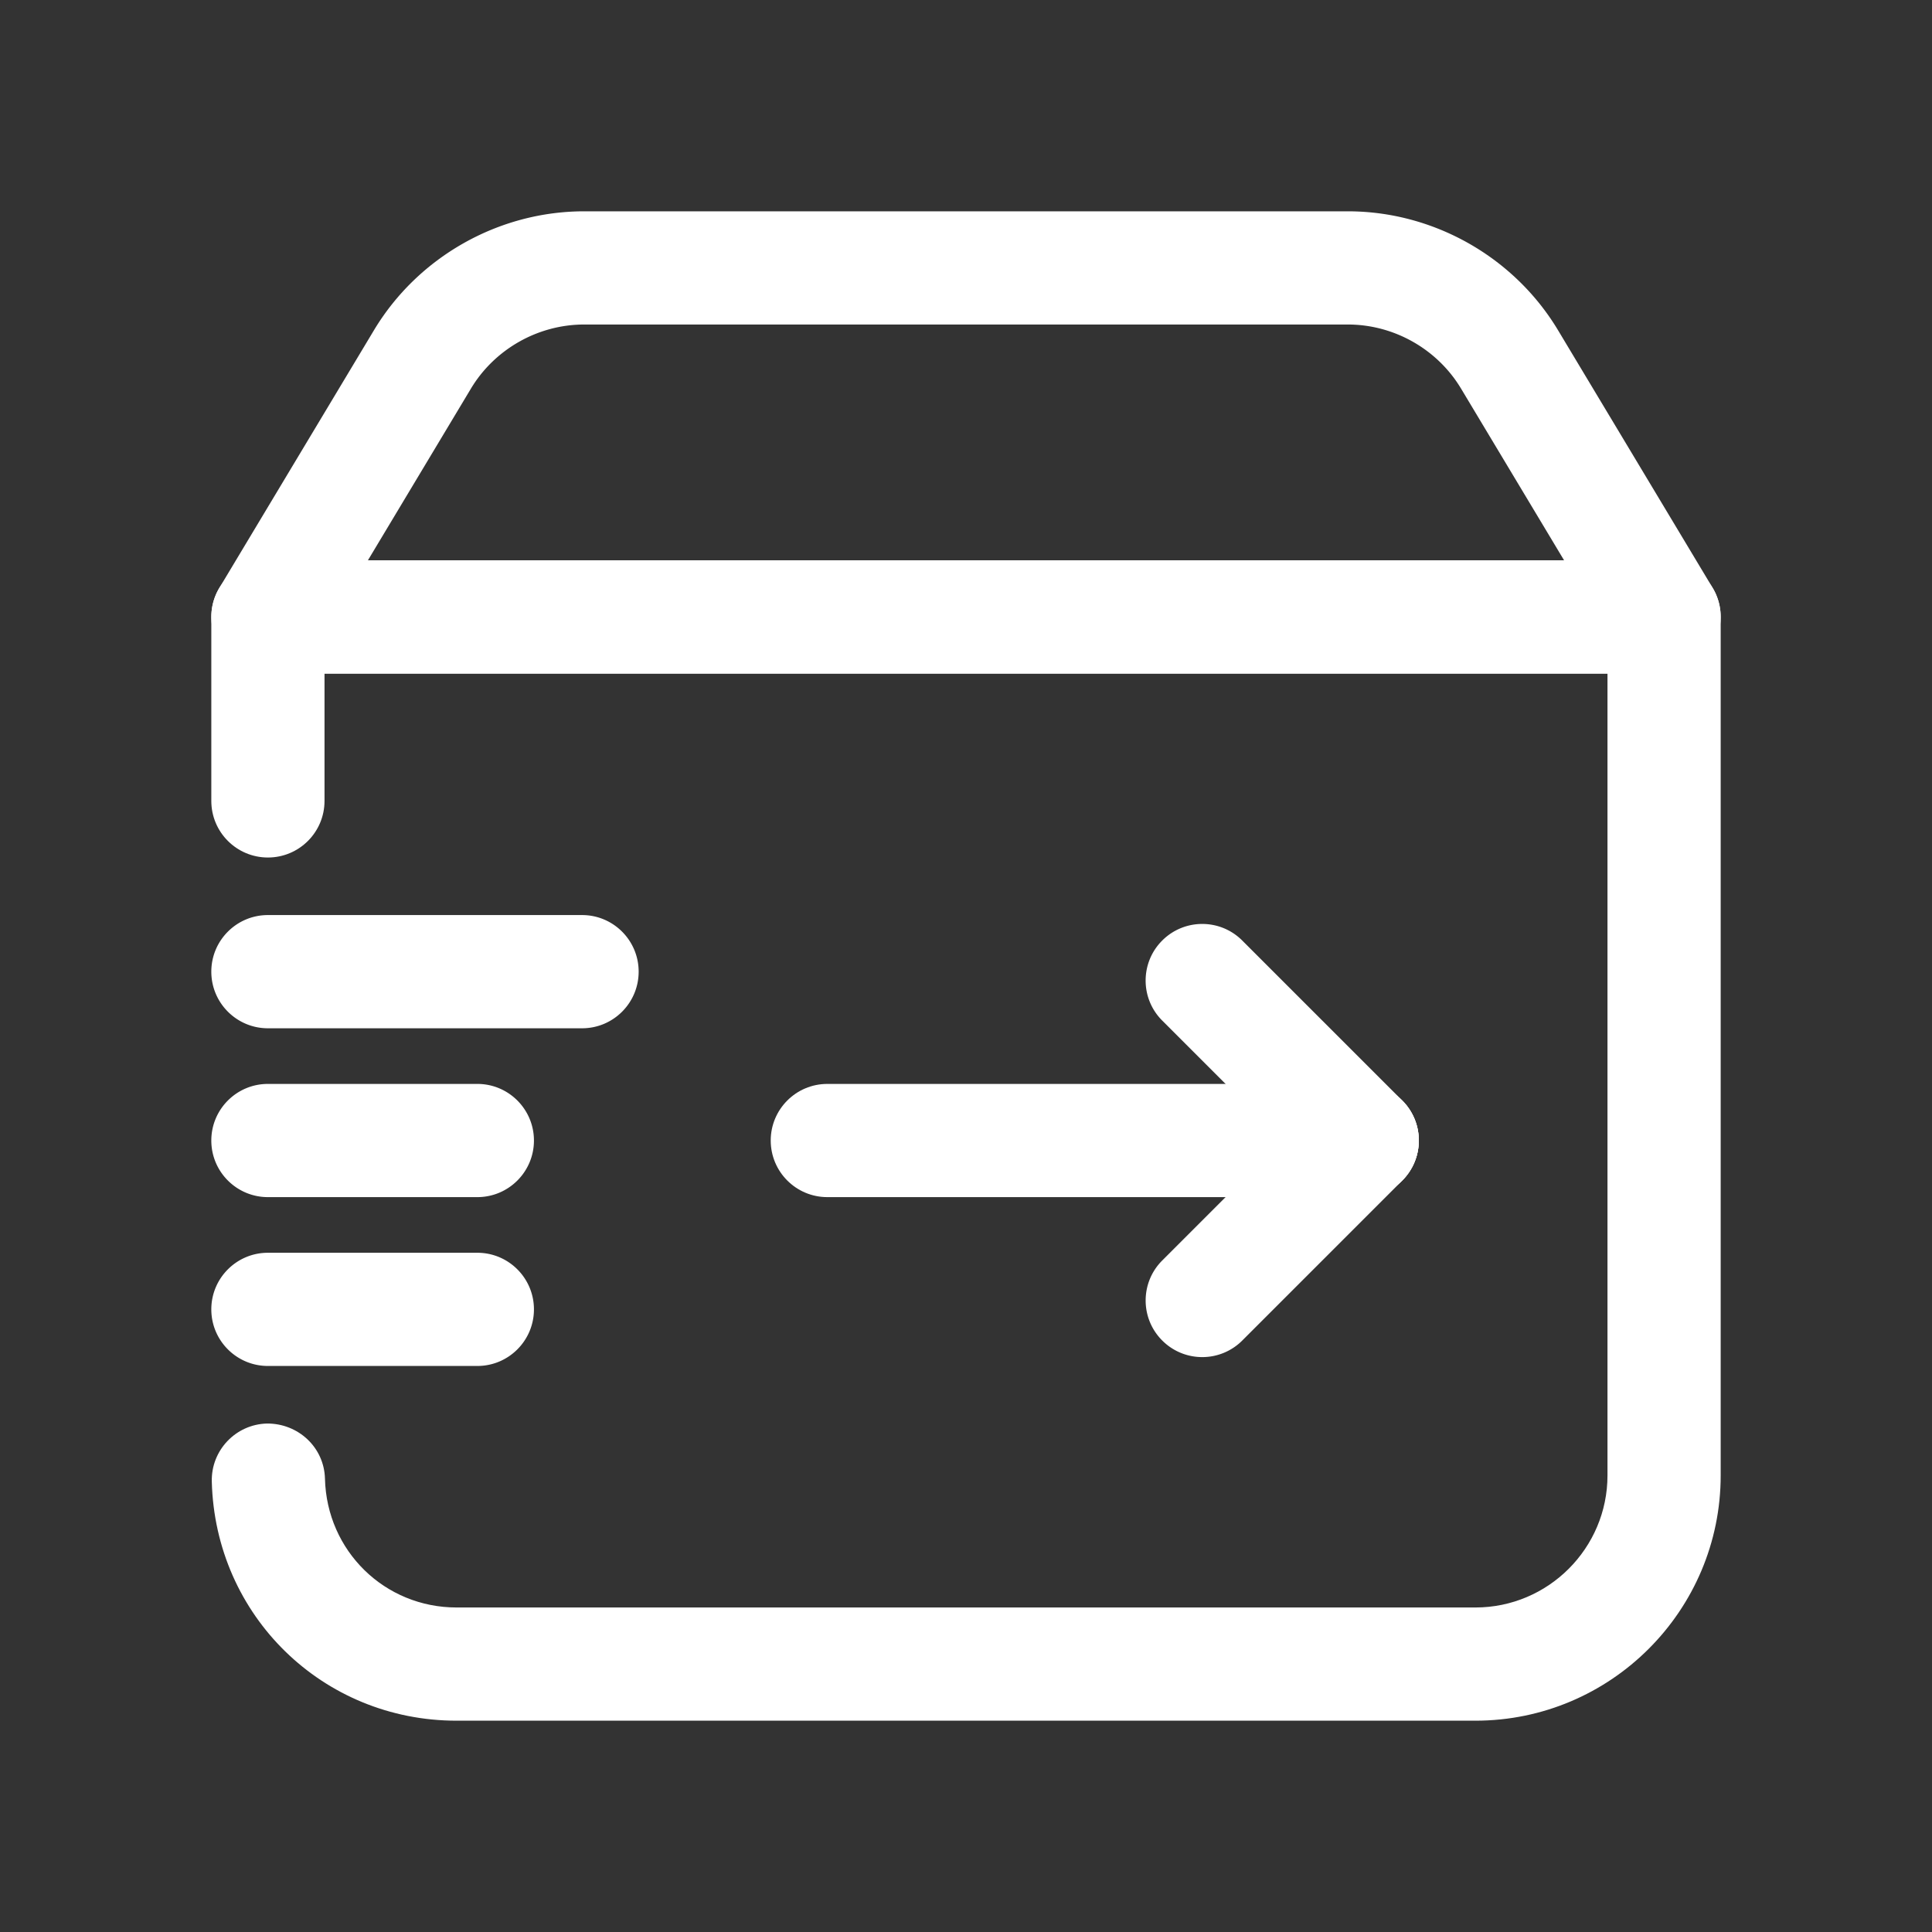 <?xml version="1.0" standalone="no"?><!DOCTYPE svg PUBLIC "-//W3C//DTD SVG 1.1//EN" "http://www.w3.org/Graphics/SVG/1.1/DTD/svg11.dtd"><svg t="1755238517572" class="icon" viewBox="0 0 1024 1024" version="1.1" xmlns="http://www.w3.org/2000/svg" p-id="5509" xmlns:xlink="http://www.w3.org/1999/xlink" width="200" height="200"><rect x="0" y="0" width="1024" height="1024" fill="#333333" stroke="none"/><path d="M882 357H142c-10.81 0-20.78-5.81-26.1-15.21-5.33-9.4-5.19-20.95 0.38-30.22l81.87-136.45C221.5 136.19 264.22 112 309.62 112h404.77c45.41 0 88.12 24.19 111.46 63.12l81.88 136.44c5.57 9.27 5.7 20.81 0.39 30.22A30.041 30.041 0 0 1 882 357z m-687.01-60h634.02l-54.61-91.01C761.83 185.02 738.84 172 714.38 172H309.62c-24.44 0-47.45 13.03-60.03 33.99L194.99 297zM308.51 545.01H142c-16.57 0-30-13.44-30-30.01s13.43-30 30-30h166.5c16.57 0 30 13.43 30 30s-13.42 30.01-29.99 30.01zM253 634.5H142c-16.57 0-30-13.44-30-30s13.43-30 30-30h111c16.57 0 30 13.44 30 30s-13.43 30-30 30zM253 723.99H142c-16.57 0-30-13.44-30-30s13.43-30 30-30h111c16.57 0 30 13.44 30 30s-13.43 30-30 30z" p-id="5510" fill="#ffffff"></path><path d="M722 634.5H438.5c-16.57 0-30-13.44-30-30s13.43-30 30-30H722c16.56 0 30 13.44 30 30s-13.44 30-30 30z" p-id="5511" fill="#ffffff"></path><path d="M722 634.5c-7.68 0-15.35-2.93-21.21-8.79L616 540.92c-11.72-11.71-11.72-30.71 0-42.42 11.72-11.72 30.7-11.72 42.42 0l84.79 84.79c11.72 11.72 11.72 30.7 0 42.42A29.893 29.893 0 0 1 722 634.5z" p-id="5512" fill="#ffffff"></path><path d="M637.22 719.29c-7.68 0-15.35-2.93-21.21-8.79-11.72-11.72-11.72-30.7 0-42.42l84.79-84.79c11.72-11.72 30.7-11.72 42.42 0s11.72 30.7 0 42.42l-84.79 84.79a29.91 29.91 0 0 1-21.21 8.79z" p-id="5513" fill="#ffffff"></path><path d="M782 912H242c-70.97 0-127.95-55.66-129.74-126.74-0.42-16.56 12.68-30.33 29.24-30.76 16.64-0.1 30.33 12.68 30.74 29.24C173.2 822.02 203.85 852 242 852h540c38.59 0 70-31.41 70-70V357H172v67.5c0 16.57-13.43 30-30 30s-30-13.43-30-30V327c0-16.57 13.43-30 30-30h740c16.56 0 30 13.43 30 30v455c0 71.68-58.32 130-130 130z" p-id="5514" fill="#ffffff"></path></svg>